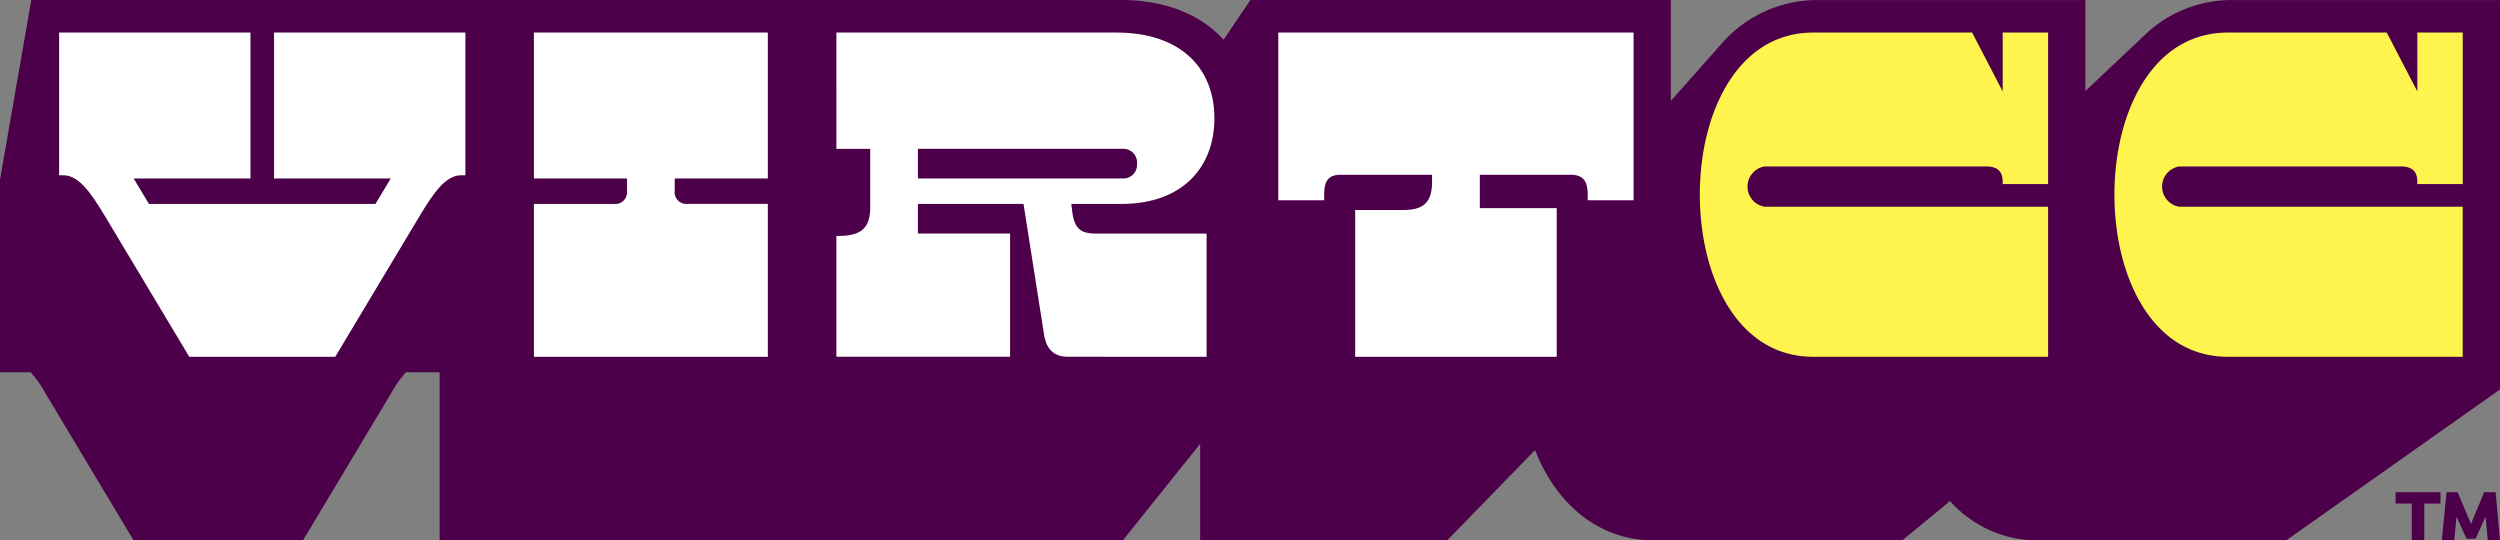 <svg xmlns="http://www.w3.org/2000/svg" width="260" height="56.202" viewBox="0 0 260 56.202"><rect x="0" y="0" width="260" height="56.202" fill="#808080" stroke="none"/><g transform="translate(-142 -99.542)"><path d="M398.728,155.744l-.228-2.465-1.044,2.29h-.938l-1.045-2.29-.227,2.465h-1.3l.495-5.01h1.153l1.392,3.3,1.367-3.3h1.192l.455,5.01Zm-4.916-5.01v1.179h-1.687v3.831h-1.3v-3.831h-1.688v-1.179Z" transform="translate(2)" fill="#4c0049"/><g transform="translate(2)"><path d="M256.573,99.542c4.612,0,8.31,1.508,10.68,4.137l0-.007,2.79-4.13h43.724v10.5l.006-.006,5.359-6.05a13.211,13.211,0,0,1,9.938-4.44h27.811v9.465c.021-.018,6.495-6.132,6.495-6.132a13.083,13.083,0,0,1,8.808-3.333H400v40.5l-22.247,15.705H352a12.236,12.236,0,0,1-9.2-4.1l-4.974,4.1H312.072c-5.658,0-10.147-3.6-12.426-9.4l-.046.044-9.1,9.357H264.816V145.7l-.021.027-8.019,10.012H185.723V138.256l-3.508,0a12.536,12.536,0,0,0-1.594,2.278l-9.115,15.212H153.9l-9.123-15.221a12.421,12.421,0,0,0-1.586-2.269H140V118.238l3.254-18.7Z" fill="#4c0049"/><path d="M159.685,136.649l-8.864-14.788c-1.4-2.312-2.649-4.094-4.239-4.094h-.433V102.929h19.9V118.1H153.9l1.589,2.648H179.05l1.589-2.648H168.5V102.929h19.9v14.838h-.433c-1.589,0-2.843,1.782-4.239,4.094l-8.864,14.788Z" fill="#fff"/><path d="M195.526,136.649v-15.9h8.333a1.218,1.218,0,0,0,1.349-1.347v-1.3h-9.682V102.929h24.327V118.1H210.17v1.3a1.218,1.218,0,0,0,1.349,1.347h8.334v15.9Z" fill="#fff"/><path d="M256.9,118.1a1.407,1.407,0,0,0,1.348-1.494,1.438,1.438,0,0,0-1.348-1.589H235.462V118.1Zm-5.829,18.545c-1.734,0-2.312-1.107-2.505-2.408l-2.12-13.489H235.462v3.083h9.587v12.814H226.985V124.076h.192c2.216,0,3.323-.674,3.323-2.938v-6.117h-3.515V102.929h29.1c6.888,0,10.211,3.853,10.211,8.912,0,5.01-3.227,8.911-9.681,8.911h-5.2l.1.82c.24,1.878,1.012,2.263,2.505,2.263h11.465v12.814Z" fill="#fff"/><path d="M305.121,120.367v-.626c0-1.156-.337-2.023-1.734-2.023H293.9v3.469h8V136.65H280.939V121.38h5.009c1.975,0,2.987-.675,2.987-2.939v-.723H279.4c-1.4,0-1.685.867-1.685,2.023v.626h-4.769V102.929H309.89v17.438Z" fill="#fff"/><path d="M328.581,136.649c-7.948,0-11.8-8.43-11.8-16.859s3.854-16.861,11.8-16.861H345.1l3.179,6.119v-6.119h4.722v15.753h-4.722v-.193c0-.82-.24-1.638-1.734-1.638H323.523a2.123,2.123,0,0,0,0,4.191h29.482v15.607Z" fill="#fff34d"/><path d="M371.7,136.649c-7.948,0-11.8-8.43-11.8-16.859s3.854-16.861,11.8-16.861h16.523l3.179,6.119v-6.119h4.722v15.753H391.4v-.193c0-.82-.24-1.638-1.734-1.638H366.639a2.123,2.123,0,0,0,0,4.191H396.12v15.607Z" fill="#fff34d"/></g></g></svg>